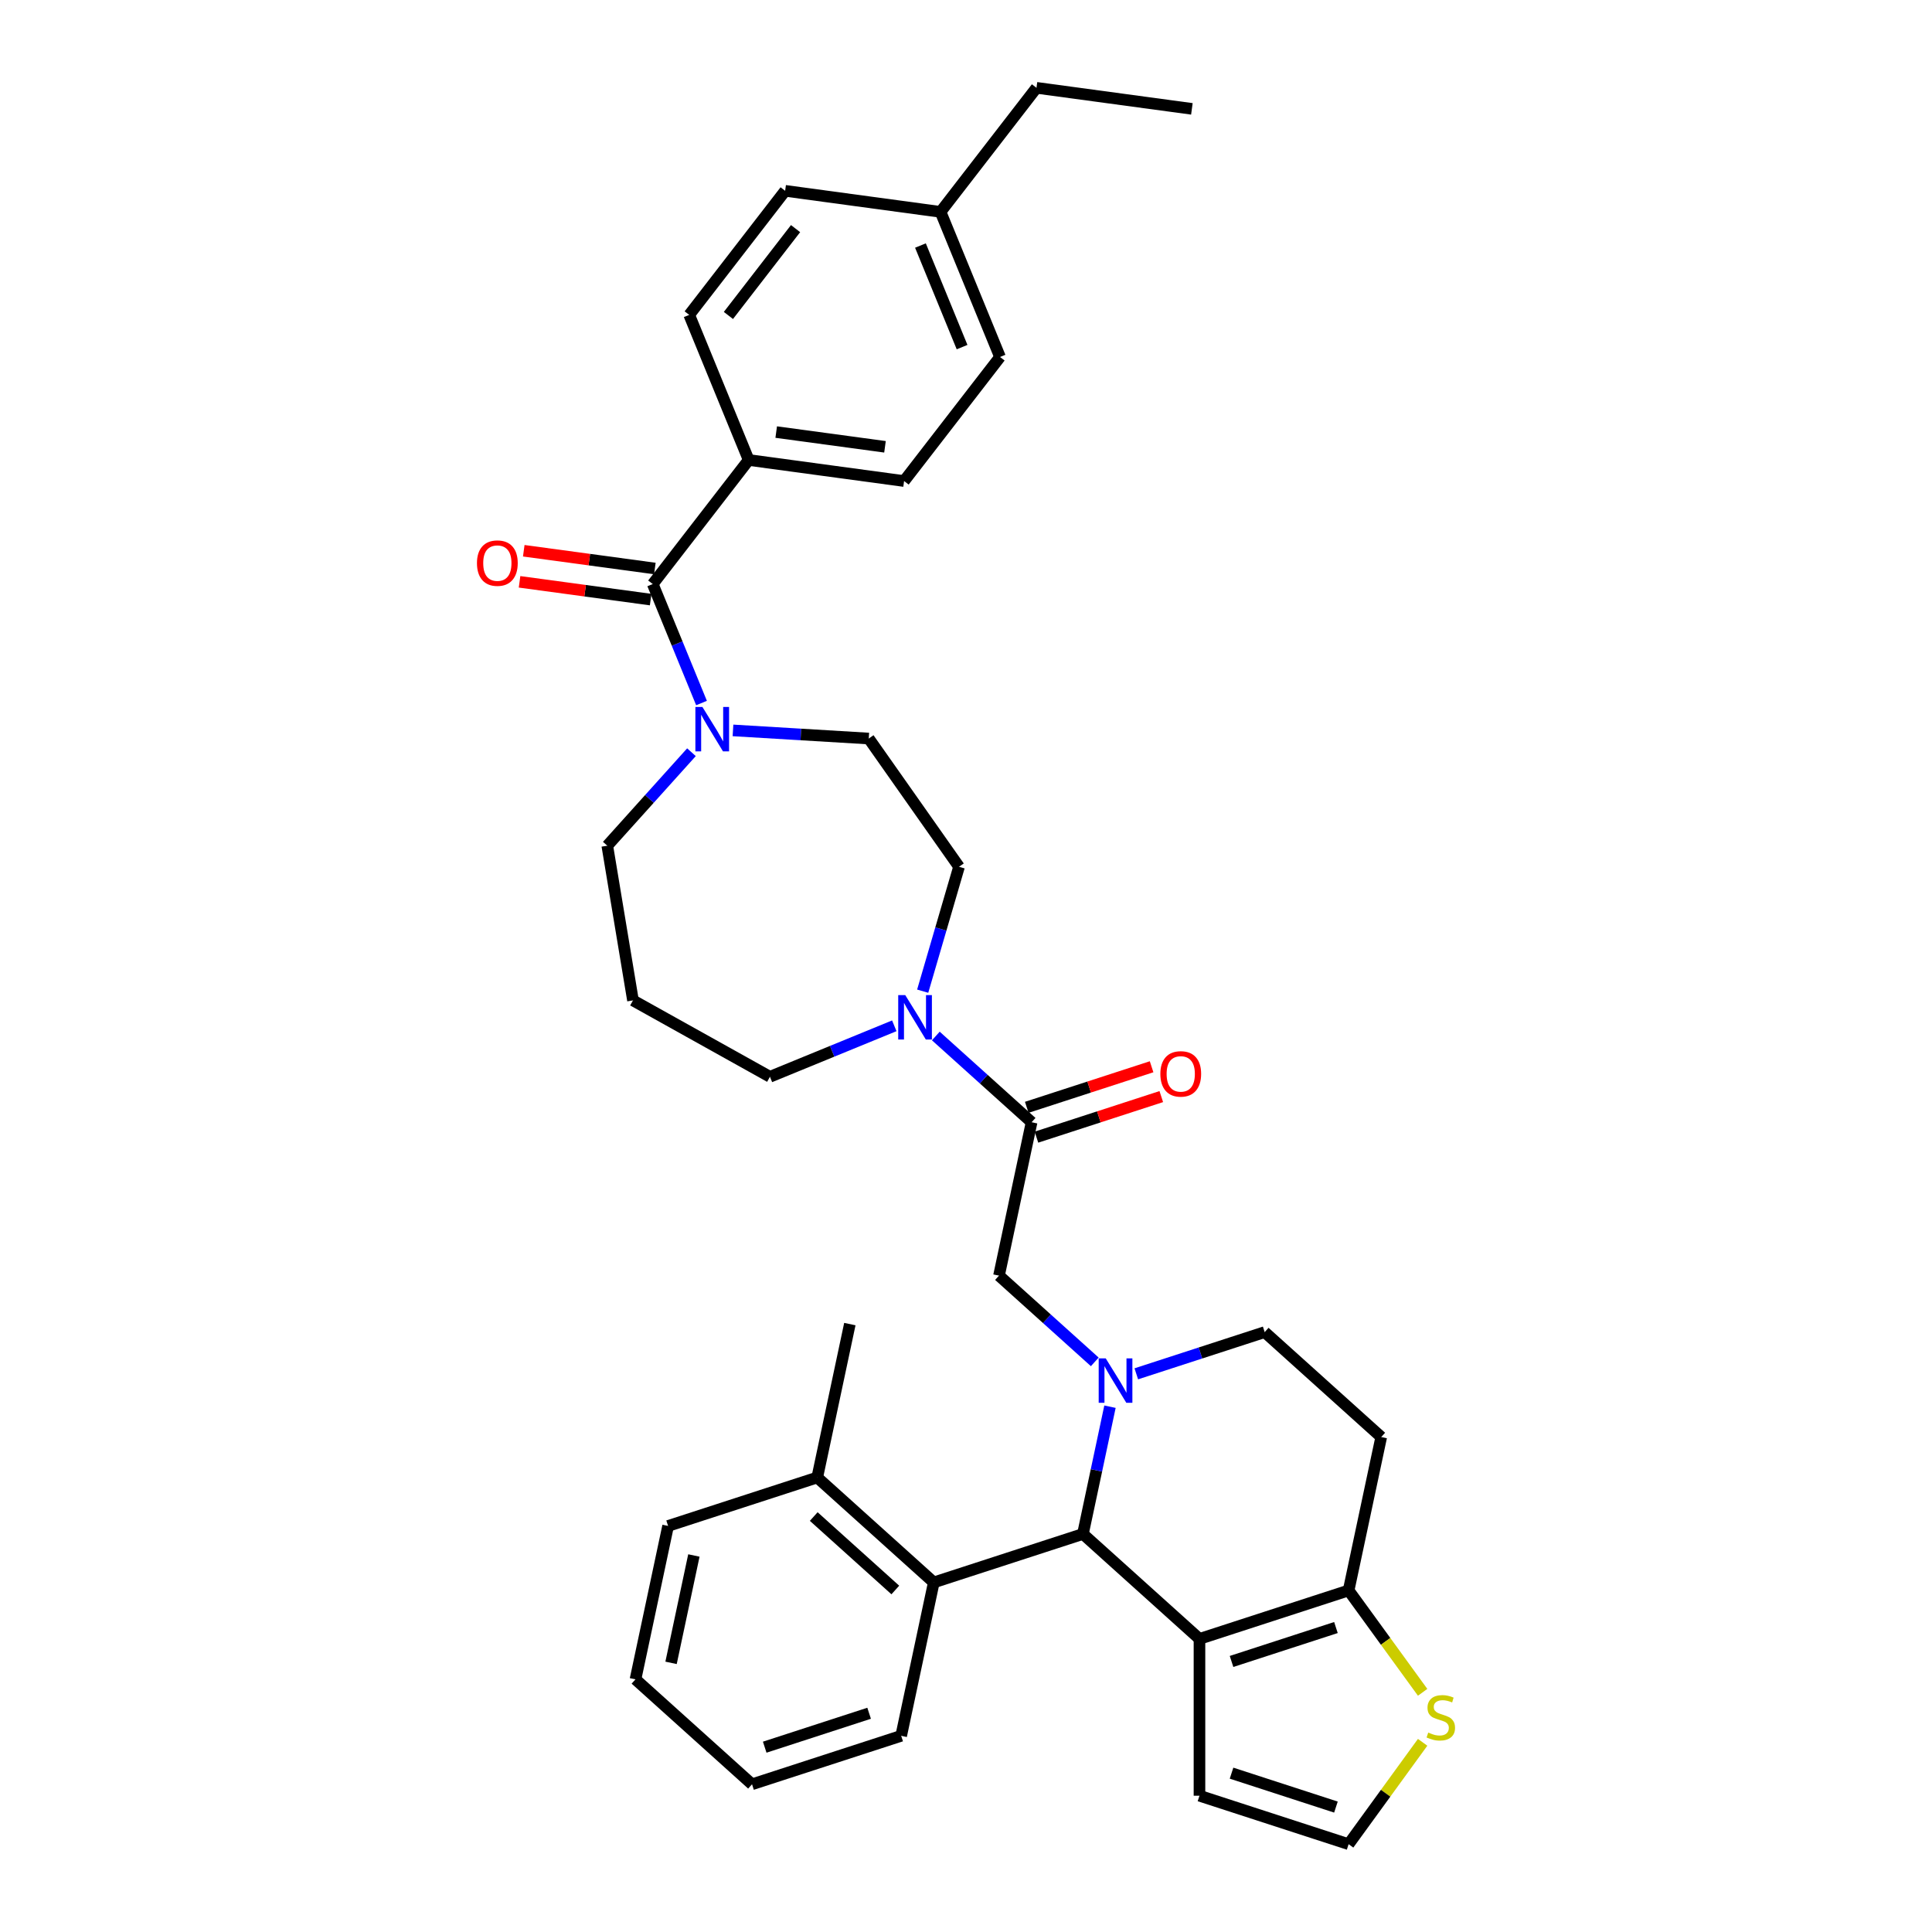 <?xml version='1.0' encoding='iso-8859-1'?>
<svg version='1.1' baseProfile='full'
              xmlns='http://www.w3.org/2000/svg'
                      xmlns:rdkit='http://www.rdkit.org/xml'
                      xmlns:xlink='http://www.w3.org/1999/xlink'
                  xml:space='preserve'
width='1000px' height='1000px' viewBox='0 0 1000 1000'>
<!-- END OF HEADER -->
<rect style='opacity:1.0;fill:#FFFFFF;stroke:none' width='1000' height='1000' x='0' y='0'> </rect>
<path class='bond-0' d='M 387.518,238.091 L 467.954,248.987' style='fill:none;fill-rule:evenodd;stroke:#000000;stroke-width:6px;stroke-linecap:butt;stroke-linejoin:miter;stroke-opacity:1' />
<path class='bond-0' d='M 401.763,223.638 L 458.068,231.265' style='fill:none;fill-rule:evenodd;stroke:#000000;stroke-width:6px;stroke-linecap:butt;stroke-linejoin:miter;stroke-opacity:1' />
<path class='bond-1' d='M 387.518,238.091 L 356.736,162.983' style='fill:none;fill-rule:evenodd;stroke:#000000;stroke-width:6px;stroke-linecap:butt;stroke-linejoin:miter;stroke-opacity:1' />
<path class='bond-2' d='M 387.518,238.091 L 337.864,302.303' style='fill:none;fill-rule:evenodd;stroke:#000000;stroke-width:6px;stroke-linecap:butt;stroke-linejoin:miter;stroke-opacity:1' />
<path class='bond-3' d='M 357.899,389.347 L 336.115,413.54' style='fill:none;fill-rule:evenodd;stroke:#0000FF;stroke-width:6px;stroke-linecap:butt;stroke-linejoin:miter;stroke-opacity:1' />
<path class='bond-3' d='M 336.115,413.54 L 314.332,437.733' style='fill:none;fill-rule:evenodd;stroke:#000000;stroke-width:6px;stroke-linecap:butt;stroke-linejoin:miter;stroke-opacity:1' />
<path class='bond-4' d='M 363.104,363.888 L 350.484,333.095' style='fill:none;fill-rule:evenodd;stroke:#0000FF;stroke-width:6px;stroke-linecap:butt;stroke-linejoin:miter;stroke-opacity:1' />
<path class='bond-4' d='M 350.484,333.095 L 337.864,302.303' style='fill:none;fill-rule:evenodd;stroke:#000000;stroke-width:6px;stroke-linecap:butt;stroke-linejoin:miter;stroke-opacity:1' />
<path class='bond-5' d='M 379.393,378.055 L 414.532,380.16' style='fill:none;fill-rule:evenodd;stroke:#0000FF;stroke-width:6px;stroke-linecap:butt;stroke-linejoin:miter;stroke-opacity:1' />
<path class='bond-5' d='M 414.532,380.16 L 449.672,382.265' style='fill:none;fill-rule:evenodd;stroke:#000000;stroke-width:6px;stroke-linecap:butt;stroke-linejoin:miter;stroke-opacity:1' />
<path class='bond-6' d='M 338.953,294.259 L 305.026,289.663' style='fill:none;fill-rule:evenodd;stroke:#000000;stroke-width:6px;stroke-linecap:butt;stroke-linejoin:miter;stroke-opacity:1' />
<path class='bond-6' d='M 305.026,289.663 L 271.098,285.068' style='fill:none;fill-rule:evenodd;stroke:#FF0000;stroke-width:6px;stroke-linecap:butt;stroke-linejoin:miter;stroke-opacity:1' />
<path class='bond-6' d='M 336.774,310.347 L 302.847,305.751' style='fill:none;fill-rule:evenodd;stroke:#000000;stroke-width:6px;stroke-linecap:butt;stroke-linejoin:miter;stroke-opacity:1' />
<path class='bond-6' d='M 302.847,305.751 L 268.919,301.155' style='fill:none;fill-rule:evenodd;stroke:#FF0000;stroke-width:6px;stroke-linecap:butt;stroke-linejoin:miter;stroke-opacity:1' />
<path class='bond-7' d='M 467.954,248.987 L 517.609,184.775' style='fill:none;fill-rule:evenodd;stroke:#000000;stroke-width:6px;stroke-linecap:butt;stroke-linejoin:miter;stroke-opacity:1' />
<path class='bond-8' d='M 356.736,162.983 L 406.39,98.771' style='fill:none;fill-rule:evenodd;stroke:#000000;stroke-width:6px;stroke-linecap:butt;stroke-linejoin:miter;stroke-opacity:1' />
<path class='bond-8' d='M 377.026,163.282 L 411.784,118.333' style='fill:none;fill-rule:evenodd;stroke:#000000;stroke-width:6px;stroke-linecap:butt;stroke-linejoin:miter;stroke-opacity:1' />
<path class='bond-9' d='M 560.523,793.977 L 620.845,848.291' style='fill:none;fill-rule:evenodd;stroke:#000000;stroke-width:6px;stroke-linecap:butt;stroke-linejoin:miter;stroke-opacity:1' />
<path class='bond-10' d='M 560.523,793.977 L 567.524,761.04' style='fill:none;fill-rule:evenodd;stroke:#000000;stroke-width:6px;stroke-linecap:butt;stroke-linejoin:miter;stroke-opacity:1' />
<path class='bond-10' d='M 567.524,761.04 L 574.525,728.103' style='fill:none;fill-rule:evenodd;stroke:#0000FF;stroke-width:6px;stroke-linecap:butt;stroke-linejoin:miter;stroke-opacity:1' />
<path class='bond-11' d='M 560.523,793.977 L 483.325,819.06' style='fill:none;fill-rule:evenodd;stroke:#000000;stroke-width:6px;stroke-linecap:butt;stroke-linejoin:miter;stroke-opacity:1' />
<path class='bond-12' d='M 588.147,711.088 L 621.372,700.292' style='fill:none;fill-rule:evenodd;stroke:#0000FF;stroke-width:6px;stroke-linecap:butt;stroke-linejoin:miter;stroke-opacity:1' />
<path class='bond-12' d='M 621.372,700.292 L 654.598,689.497' style='fill:none;fill-rule:evenodd;stroke:#000000;stroke-width:6px;stroke-linecap:butt;stroke-linejoin:miter;stroke-opacity:1' />
<path class='bond-13' d='M 566.653,704.903 L 541.865,682.584' style='fill:none;fill-rule:evenodd;stroke:#0000FF;stroke-width:6px;stroke-linecap:butt;stroke-linejoin:miter;stroke-opacity:1' />
<path class='bond-13' d='M 541.865,682.584 L 517.078,660.266' style='fill:none;fill-rule:evenodd;stroke:#000000;stroke-width:6px;stroke-linecap:butt;stroke-linejoin:miter;stroke-opacity:1' />
<path class='bond-14' d='M 654.598,689.497 L 714.92,743.811' style='fill:none;fill-rule:evenodd;stroke:#000000;stroke-width:6px;stroke-linecap:butt;stroke-linejoin:miter;stroke-opacity:1' />
<path class='bond-15' d='M 714.92,743.811 L 698.044,823.208' style='fill:none;fill-rule:evenodd;stroke:#000000;stroke-width:6px;stroke-linecap:butt;stroke-linejoin:miter;stroke-opacity:1' />
<path class='bond-16' d='M 620.845,848.291 L 698.044,823.208' style='fill:none;fill-rule:evenodd;stroke:#000000;stroke-width:6px;stroke-linecap:butt;stroke-linejoin:miter;stroke-opacity:1' />
<path class='bond-16' d='M 637.442,859.968 L 691.48,842.41' style='fill:none;fill-rule:evenodd;stroke:#000000;stroke-width:6px;stroke-linecap:butt;stroke-linejoin:miter;stroke-opacity:1' />
<path class='bond-17' d='M 620.845,848.291 L 620.845,929.462' style='fill:none;fill-rule:evenodd;stroke:#000000;stroke-width:6px;stroke-linecap:butt;stroke-linejoin:miter;stroke-opacity:1' />
<path class='bond-18' d='M 698.044,823.208 L 717.199,849.574' style='fill:none;fill-rule:evenodd;stroke:#000000;stroke-width:6px;stroke-linecap:butt;stroke-linejoin:miter;stroke-opacity:1' />
<path class='bond-18' d='M 717.199,849.574 L 736.355,875.939' style='fill:none;fill-rule:evenodd;stroke:#CCCC00;stroke-width:6px;stroke-linecap:butt;stroke-linejoin:miter;stroke-opacity:1' />
<path class='bond-19' d='M 736.355,901.814 L 717.199,928.18' style='fill:none;fill-rule:evenodd;stroke:#CCCC00;stroke-width:6px;stroke-linecap:butt;stroke-linejoin:miter;stroke-opacity:1' />
<path class='bond-19' d='M 717.199,928.18 L 698.044,954.545' style='fill:none;fill-rule:evenodd;stroke:#000000;stroke-width:6px;stroke-linecap:butt;stroke-linejoin:miter;stroke-opacity:1' />
<path class='bond-20' d='M 698.044,954.545 L 620.845,929.462' style='fill:none;fill-rule:evenodd;stroke:#000000;stroke-width:6px;stroke-linecap:butt;stroke-linejoin:miter;stroke-opacity:1' />
<path class='bond-20' d='M 691.48,935.343 L 637.442,917.785' style='fill:none;fill-rule:evenodd;stroke:#000000;stroke-width:6px;stroke-linecap:butt;stroke-linejoin:miter;stroke-opacity:1' />
<path class='bond-21' d='M 327.629,517.807 L 398.525,557.337' style='fill:none;fill-rule:evenodd;stroke:#000000;stroke-width:6px;stroke-linecap:butt;stroke-linejoin:miter;stroke-opacity:1' />
<path class='bond-22' d='M 327.629,517.807 L 314.332,437.733' style='fill:none;fill-rule:evenodd;stroke:#000000;stroke-width:6px;stroke-linecap:butt;stroke-linejoin:miter;stroke-opacity:1' />
<path class='bond-23' d='M 517.078,660.266 L 533.954,580.868' style='fill:none;fill-rule:evenodd;stroke:#000000;stroke-width:6px;stroke-linecap:butt;stroke-linejoin:miter;stroke-opacity:1' />
<path class='bond-24' d='M 533.954,580.868 L 509.167,558.55' style='fill:none;fill-rule:evenodd;stroke:#000000;stroke-width:6px;stroke-linecap:butt;stroke-linejoin:miter;stroke-opacity:1' />
<path class='bond-24' d='M 509.167,558.55 L 484.38,536.231' style='fill:none;fill-rule:evenodd;stroke:#0000FF;stroke-width:6px;stroke-linecap:butt;stroke-linejoin:miter;stroke-opacity:1' />
<path class='bond-25' d='M 536.463,588.588 L 568.771,578.091' style='fill:none;fill-rule:evenodd;stroke:#000000;stroke-width:6px;stroke-linecap:butt;stroke-linejoin:miter;stroke-opacity:1' />
<path class='bond-25' d='M 568.771,578.091 L 601.079,567.593' style='fill:none;fill-rule:evenodd;stroke:#FF0000;stroke-width:6px;stroke-linecap:butt;stroke-linejoin:miter;stroke-opacity:1' />
<path class='bond-25' d='M 531.446,573.149 L 563.754,562.651' style='fill:none;fill-rule:evenodd;stroke:#000000;stroke-width:6px;stroke-linecap:butt;stroke-linejoin:miter;stroke-opacity:1' />
<path class='bond-25' d='M 563.754,562.651 L 596.063,552.153' style='fill:none;fill-rule:evenodd;stroke:#FF0000;stroke-width:6px;stroke-linecap:butt;stroke-linejoin:miter;stroke-opacity:1' />
<path class='bond-26' d='M 462.885,530.959 L 430.705,544.148' style='fill:none;fill-rule:evenodd;stroke:#0000FF;stroke-width:6px;stroke-linecap:butt;stroke-linejoin:miter;stroke-opacity:1' />
<path class='bond-26' d='M 430.705,544.148 L 398.525,557.337' style='fill:none;fill-rule:evenodd;stroke:#000000;stroke-width:6px;stroke-linecap:butt;stroke-linejoin:miter;stroke-opacity:1' />
<path class='bond-27' d='M 477.583,513.031 L 486.989,480.836' style='fill:none;fill-rule:evenodd;stroke:#0000FF;stroke-width:6px;stroke-linecap:butt;stroke-linejoin:miter;stroke-opacity:1' />
<path class='bond-27' d='M 486.989,480.836 L 496.395,448.64' style='fill:none;fill-rule:evenodd;stroke:#000000;stroke-width:6px;stroke-linecap:butt;stroke-linejoin:miter;stroke-opacity:1' />
<path class='bond-28' d='M 483.325,819.06 L 423.003,764.746' style='fill:none;fill-rule:evenodd;stroke:#000000;stroke-width:6px;stroke-linecap:butt;stroke-linejoin:miter;stroke-opacity:1' />
<path class='bond-28' d='M 463.414,822.978 L 421.189,784.958' style='fill:none;fill-rule:evenodd;stroke:#000000;stroke-width:6px;stroke-linecap:butt;stroke-linejoin:miter;stroke-opacity:1' />
<path class='bond-29' d='M 483.325,819.06 L 466.449,898.458' style='fill:none;fill-rule:evenodd;stroke:#000000;stroke-width:6px;stroke-linecap:butt;stroke-linejoin:miter;stroke-opacity:1' />
<path class='bond-30' d='M 423.003,764.746 L 439.88,685.349' style='fill:none;fill-rule:evenodd;stroke:#000000;stroke-width:6px;stroke-linecap:butt;stroke-linejoin:miter;stroke-opacity:1' />
<path class='bond-31' d='M 423.003,764.746 L 345.805,789.83' style='fill:none;fill-rule:evenodd;stroke:#000000;stroke-width:6px;stroke-linecap:butt;stroke-linejoin:miter;stroke-opacity:1' />
<path class='bond-32' d='M 466.449,898.458 L 389.25,923.541' style='fill:none;fill-rule:evenodd;stroke:#000000;stroke-width:6px;stroke-linecap:butt;stroke-linejoin:miter;stroke-opacity:1' />
<path class='bond-32' d='M 449.852,886.78 L 395.814,904.339' style='fill:none;fill-rule:evenodd;stroke:#000000;stroke-width:6px;stroke-linecap:butt;stroke-linejoin:miter;stroke-opacity:1' />
<path class='bond-33' d='M 345.805,789.83 L 328.929,869.227' style='fill:none;fill-rule:evenodd;stroke:#000000;stroke-width:6px;stroke-linecap:butt;stroke-linejoin:miter;stroke-opacity:1' />
<path class='bond-33' d='M 359.153,805.114 L 347.339,860.693' style='fill:none;fill-rule:evenodd;stroke:#000000;stroke-width:6px;stroke-linecap:butt;stroke-linejoin:miter;stroke-opacity:1' />
<path class='bond-34' d='M 389.25,923.541 L 328.929,869.227' style='fill:none;fill-rule:evenodd;stroke:#000000;stroke-width:6px;stroke-linecap:butt;stroke-linejoin:miter;stroke-opacity:1' />
<path class='bond-35' d='M 496.395,448.64 L 449.672,382.265' style='fill:none;fill-rule:evenodd;stroke:#000000;stroke-width:6px;stroke-linecap:butt;stroke-linejoin:miter;stroke-opacity:1' />
<path class='bond-36' d='M 517.609,184.775 L 486.827,109.667' style='fill:none;fill-rule:evenodd;stroke:#000000;stroke-width:6px;stroke-linecap:butt;stroke-linejoin:miter;stroke-opacity:1' />
<path class='bond-36' d='M 497.97,179.665 L 476.422,127.089' style='fill:none;fill-rule:evenodd;stroke:#000000;stroke-width:6px;stroke-linecap:butt;stroke-linejoin:miter;stroke-opacity:1' />
<path class='bond-37' d='M 406.39,98.771 L 486.827,109.667' style='fill:none;fill-rule:evenodd;stroke:#000000;stroke-width:6px;stroke-linecap:butt;stroke-linejoin:miter;stroke-opacity:1' />
<path class='bond-38' d='M 486.827,109.667 L 536.481,45.455' style='fill:none;fill-rule:evenodd;stroke:#000000;stroke-width:6px;stroke-linecap:butt;stroke-linejoin:miter;stroke-opacity:1' />
<path class='bond-39' d='M 536.481,45.455 L 616.917,56.35' style='fill:none;fill-rule:evenodd;stroke:#000000;stroke-width:6px;stroke-linecap:butt;stroke-linejoin:miter;stroke-opacity:1' />
<path  class='atom-1' d='M 363.565 365.917
L 371.097 378.093
Q 371.844 379.294, 373.045 381.469
Q 374.247 383.645, 374.312 383.775
L 374.312 365.917
L 377.364 365.917
L 377.364 388.905
L 374.214 388.905
L 366.13 375.593
Q 365.188 374.034, 364.181 372.248
Q 363.207 370.463, 362.915 369.911
L 362.915 388.905
L 359.928 388.905
L 359.928 365.917
L 363.565 365.917
' fill='#0000FF'/>
<path  class='atom-3' d='M 246.875 291.472
Q 246.875 285.952, 249.602 282.868
Q 252.33 279.783, 257.427 279.783
Q 262.525 279.783, 265.252 282.868
Q 267.979 285.952, 267.979 291.472
Q 267.979 297.057, 265.22 300.238
Q 262.46 303.388, 257.427 303.388
Q 252.362 303.388, 249.602 300.238
Q 246.875 297.089, 246.875 291.472
M 257.427 300.79
Q 260.934 300.79, 262.817 298.453
Q 264.733 296.082, 264.733 291.472
Q 264.733 286.959, 262.817 284.686
Q 260.934 282.381, 257.427 282.381
Q 253.921 282.381, 252.005 284.654
Q 250.122 286.926, 250.122 291.472
Q 250.122 296.115, 252.005 298.453
Q 253.921 300.79, 257.427 300.79
' fill='#FF0000'/>
<path  class='atom-7' d='M 572.318 703.086
L 579.851 715.262
Q 580.598 716.463, 581.799 718.638
Q 583.001 720.814, 583.066 720.944
L 583.066 703.086
L 586.118 703.086
L 586.118 726.074
L 582.968 726.074
L 574.883 712.762
Q 573.942 711.203, 572.935 709.417
Q 571.961 707.632, 571.669 707.08
L 571.669 726.074
L 568.682 726.074
L 568.682 703.086
L 572.318 703.086
' fill='#0000FF'/>
<path  class='atom-12' d='M 739.261 896.767
Q 739.521 896.864, 740.592 897.318
Q 741.664 897.773, 742.833 898.065
Q 744.034 898.325, 745.203 898.325
Q 747.378 898.325, 748.644 897.286
Q 749.911 896.215, 749.911 894.364
Q 749.911 893.098, 749.261 892.318
Q 748.644 891.539, 747.67 891.117
Q 746.696 890.695, 745.073 890.208
Q 743.027 889.591, 741.794 889.007
Q 740.592 888.422, 739.716 887.188
Q 738.871 885.955, 738.871 883.877
Q 738.871 880.987, 740.819 879.201
Q 742.8 877.415, 746.696 877.415
Q 749.359 877.415, 752.378 878.682
L 751.631 881.182
Q 748.872 880.045, 746.794 880.045
Q 744.553 880.045, 743.32 880.987
Q 742.086 881.896, 742.118 883.487
Q 742.118 884.721, 742.735 885.467
Q 743.384 886.214, 744.294 886.636
Q 745.235 887.058, 746.794 887.545
Q 748.872 888.195, 750.105 888.844
Q 751.339 889.494, 752.216 890.825
Q 753.125 892.124, 753.125 894.364
Q 753.125 897.546, 750.982 899.267
Q 748.872 900.955, 745.333 900.955
Q 743.287 900.955, 741.729 900.5
Q 740.203 900.078, 738.384 899.332
L 739.261 896.767
' fill='#CCCC00'/>
<path  class='atom-18' d='M 468.551 515.061
L 476.084 527.236
Q 476.831 528.438, 478.032 530.613
Q 479.233 532.788, 479.298 532.918
L 479.298 515.061
L 482.35 515.061
L 482.35 538.048
L 479.201 538.048
L 471.116 524.736
Q 470.175 523.178, 469.168 521.392
Q 468.194 519.606, 467.902 519.054
L 467.902 538.048
L 464.915 538.048
L 464.915 515.061
L 468.551 515.061
' fill='#0000FF'/>
<path  class='atom-19' d='M 600.6 555.85
Q 600.6 550.331, 603.328 547.246
Q 606.055 544.162, 611.153 544.162
Q 616.25 544.162, 618.978 547.246
Q 621.705 550.331, 621.705 555.85
Q 621.705 561.435, 618.945 564.617
Q 616.185 567.766, 611.153 567.766
Q 606.088 567.766, 603.328 564.617
Q 600.6 561.467, 600.6 555.85
M 611.153 565.169
Q 614.659 565.169, 616.542 562.831
Q 618.458 560.461, 618.458 555.85
Q 618.458 551.337, 616.542 549.064
Q 614.659 546.759, 611.153 546.759
Q 607.646 546.759, 605.73 549.032
Q 603.847 551.305, 603.847 555.85
Q 603.847 560.493, 605.73 562.831
Q 607.646 565.169, 611.153 565.169
' fill='#FF0000'/>
</svg>
